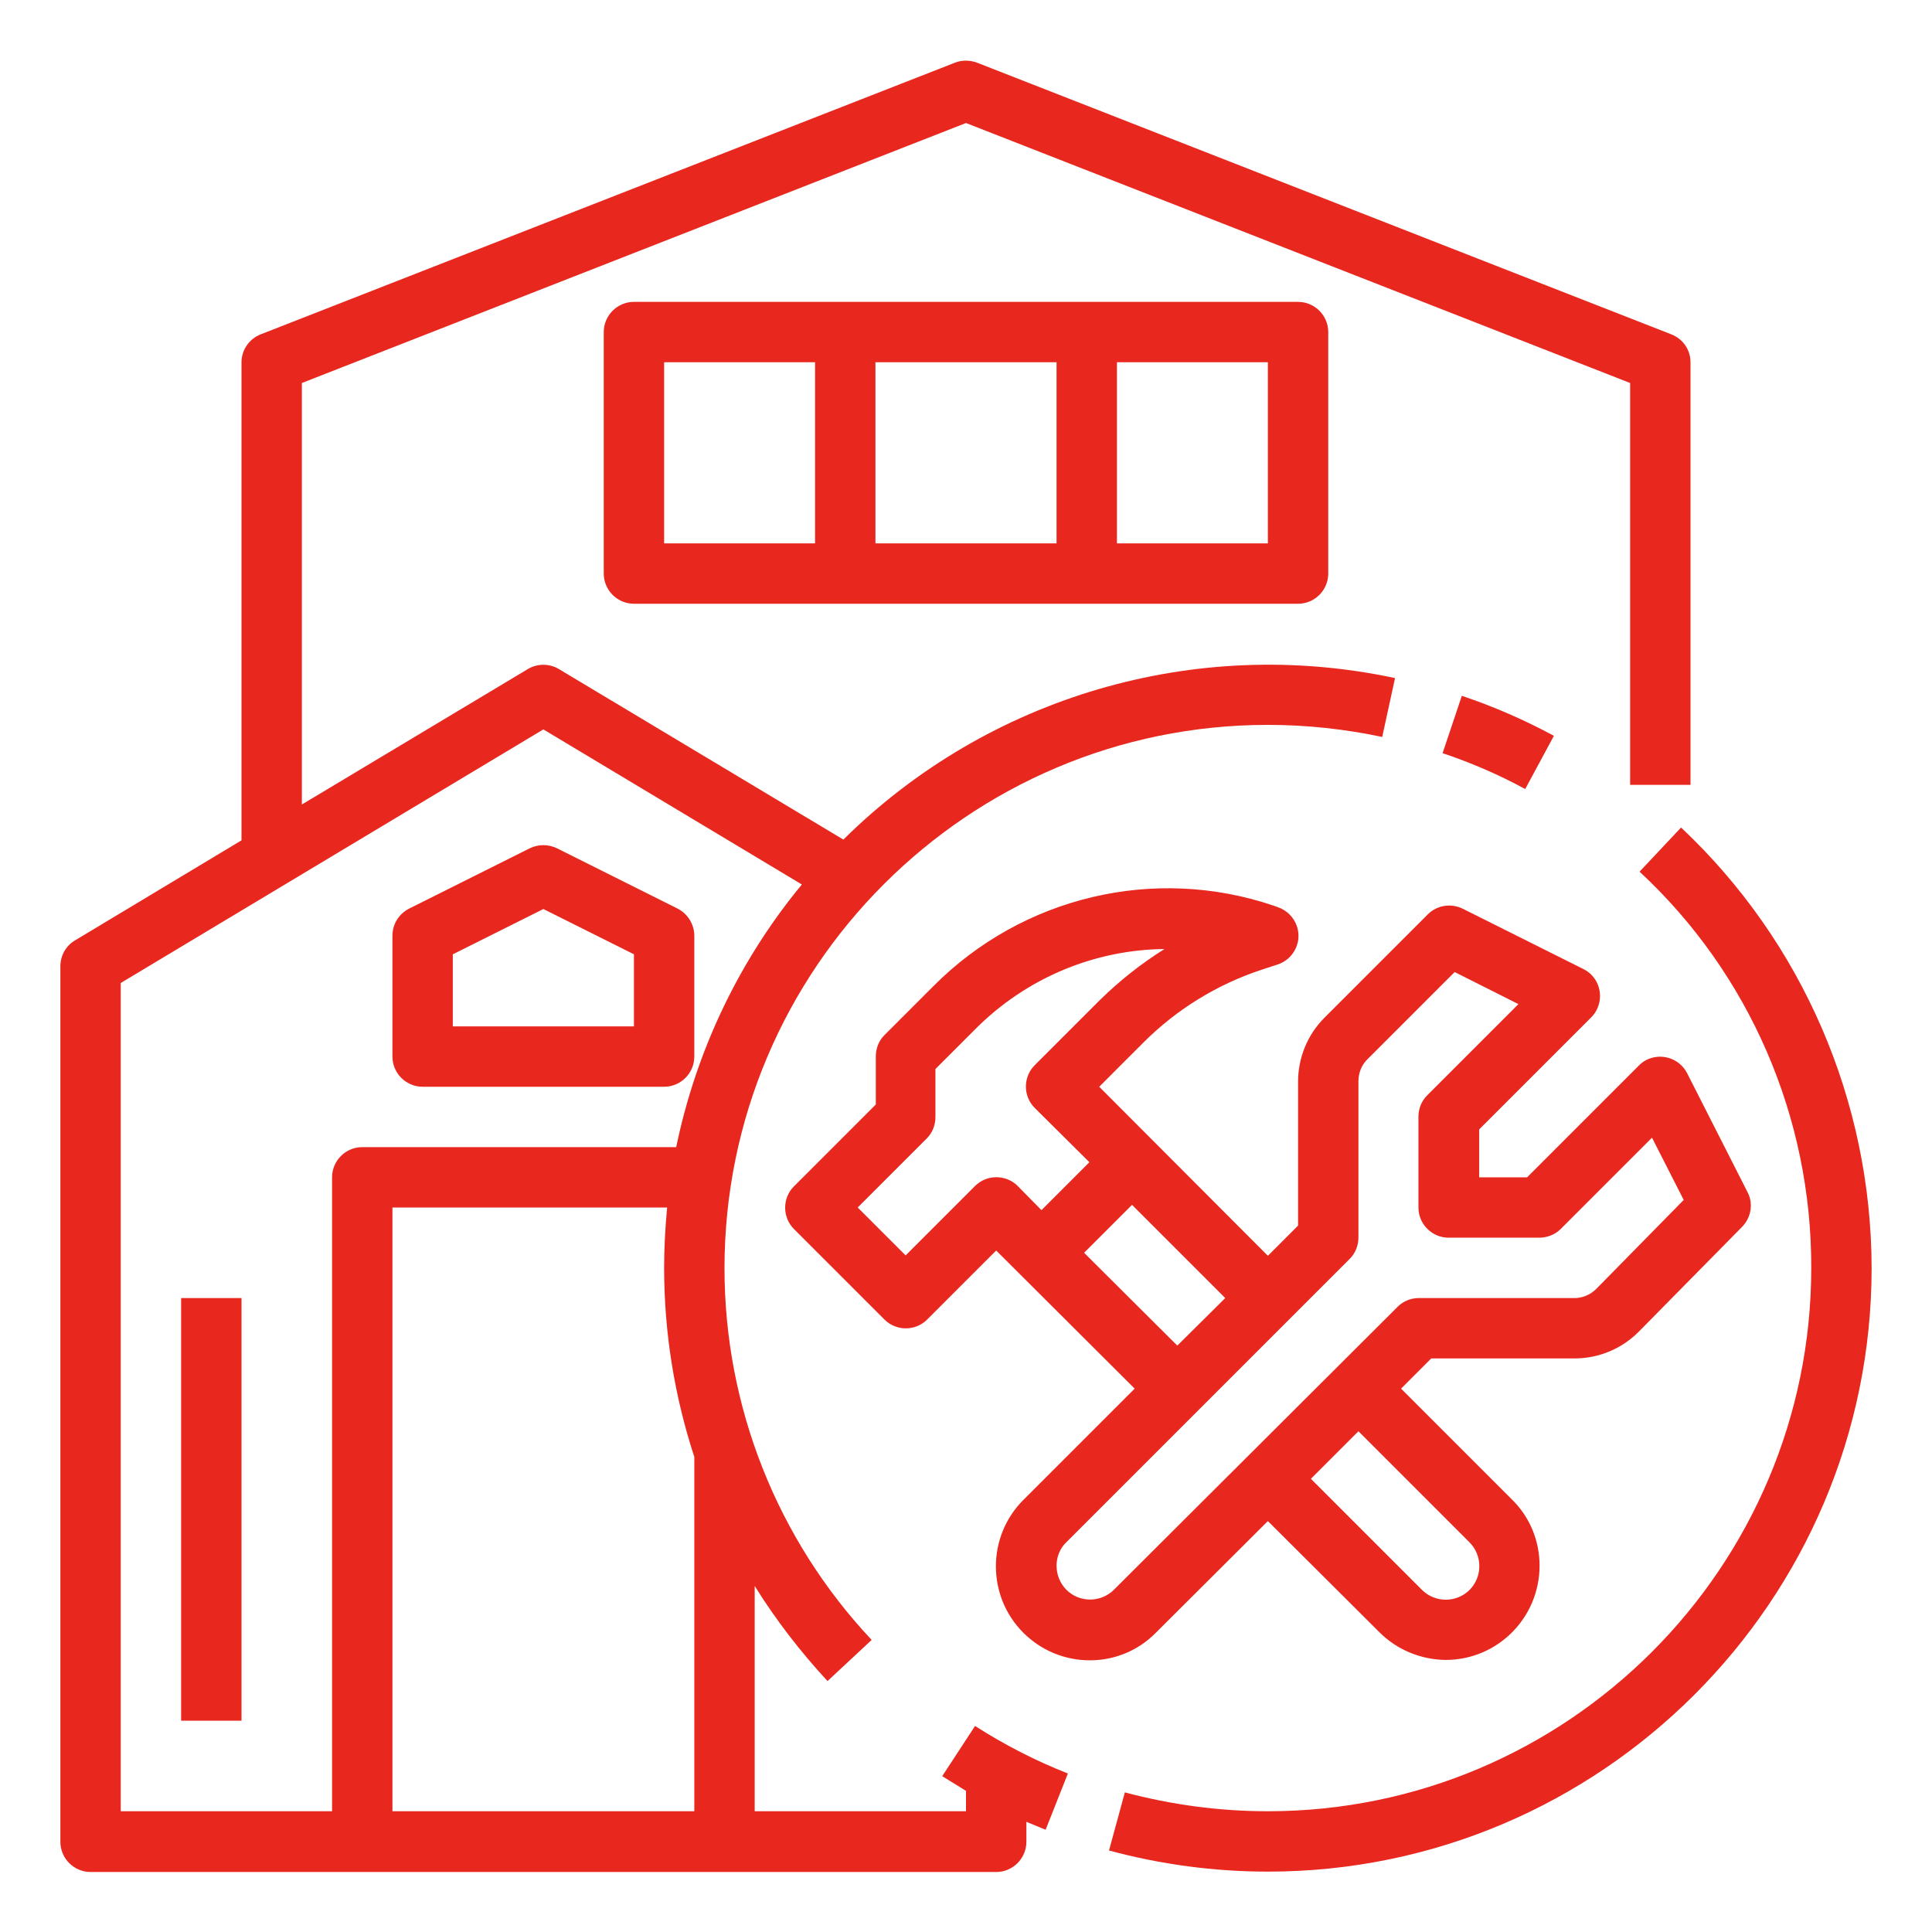<?xml version="1.0" encoding="utf-8"?>
<!-- Generator: Adobe Illustrator 19.1.1, SVG Export Plug-In . SVG Version: 6.00 Build 0)  -->
<svg version="1.1" id="Layer_1" xmlns="http://www.w3.org/2000/svg" xmlns:xlink="http://www.w3.org/1999/xlink" x="0px" y="0px"
	 viewBox="-283 285 512 512" style="enable-background:new -283 285 512 512;" xml:space="preserve">
<style type="text/css">
	.st0{fill:#E8271E;}
</style>
<g id="OUTLINE">
	<path class="st0" d="M121.2,494.1l7.6-14.1c-7.8-4.2-16-7.8-24.4-10.6l-5.1,15.2C106.8,487.1,114.2,490.3,121.2,494.1z"/>
	<path class="st0" d="M162.5,504.3L151.5,516c29.2,27.1,45.6,65.2,45.5,105c0,79.4-64.6,144-144,144c-12.8,0-25.5-1.7-37.9-5
		l-4.2,15.4c13.7,3.7,27.9,5.6,42.1,5.6c88.2,0,160-71.8,160-160C212.9,576.8,194.7,534.6,162.5,504.3z"/>
	<path class="st0" d="M53,688.1l29.6,29.5c4.6,4.6,10.9,7.2,17.4,7.3c0,0,0.1,0,0.1,0c13.8,0,24.9-11.2,24.9-25
		c0-6.6-2.6-12.9-7.3-17.5L88.3,653l8-8h38c6.4,0,12.6-2.6,17.1-7.2l27.3-27.7c2.4-2.5,3-6.2,1.4-9.2l-16-31.5
		c-2-3.9-6.8-5.5-10.8-3.5c-0.8,0.4-1.4,0.9-2,1.5L121.7,597H109v-12.7l29.7-29.7c3.1-3.1,3.1-8.2,0-11.3c-0.6-0.6-1.3-1.1-2.1-1.5
		l-32-16c-3.1-1.5-6.8-0.9-9.2,1.5L68,554.7c-4.5,4.5-7,10.6-7,17v38.1l-8,8L8.3,573L20,561.3c8.8-8.8,19.5-15.4,31.3-19.3l4.3-1.4
		c4.2-1.4,6.5-5.9,5.1-10.1c-0.8-2.4-2.7-4.3-5.1-5.1l-1.1-0.4c-31.6-10.7-66.5-2.4-90.1,21.3l-13,13c-1.5,1.5-2.3,3.5-2.3,5.7v12.7
		l-21.7,21.7c-3.1,3.1-3.1,8.2,0,11.3l24,24c3.1,3.1,8.2,3.1,11.3,0l18.3-18.3L17.7,653l-29.5,29.5c-9.7,9.7-9.7,25.5,0,35.2
		c4.7,4.7,11,7.3,17.6,7.3c0,0,0.1,0,0.1,0c6.5,0,12.8-2.6,17.4-7.3L53,688.1z M106.4,693.7c3.5,3.5,3.5,9.1,0.1,12.6
		c-3.5,3.5-9.1,3.5-12.6,0.1c0,0,0,0,0,0l-29.5-29.5L77,664.3L106.4,693.7z M-13.3,599.3c-3.1-3.1-8.2-3.1-11.3,0L-43,617.7
		L-55.7,605l18.3-18.3c1.5-1.5,2.3-3.5,2.3-5.7v-12.7l10.7-10.7c13.3-13.3,31.2-20.9,50-21.1c-6.2,3.9-11.9,8.4-17.1,13.5
		l-17.3,17.3c-3.1,3.1-3.1,8.2,0,11.3L5.7,593L-7,605.7L-13.3,599.3z M4.3,617L17,604.3L41.7,629L29,641.6L4.3,617z M5.9,708.9
		L5.9,708.9c-5,0-8.9-4-8.9-9c0-2.3,0.9-4.6,2.6-6.2l75.1-75.1c1.5-1.5,2.3-3.5,2.3-5.7v-41.4c0-2.1,0.8-4.2,2.3-5.7l23.2-23.2
		l16.9,8.5l-24.2,24.2c-1.5,1.5-2.3,3.5-2.3,5.7v24c0,4.4,3.6,8,8,8h24c2.1,0,4.2-0.8,5.7-2.3l24.2-24.2l8.4,16.5L140,626.6
		c-1.5,1.5-3.6,2.4-5.7,2.4H93c-2.1,0-4.1,0.8-5.6,2.3l-75.2,75C10.5,708,8.2,708.9,5.9,708.9z"/>
	<rect x="-235" y="629" class="st0" width="16" height="112"/>
	<path class="st0" d="M-99,565v-32c0-3-1.7-5.8-4.4-7.2l-32-16c-2.3-1.1-4.9-1.1-7.2,0l-32,16c-2.7,1.4-4.4,4.1-4.4,7.2v32
		c0,4.4,3.6,8,8,8h64C-102.6,573-99,569.4-99,565z M-115,557h-48v-19.1l24-12l24,12V557z"/>
	<path class="st0" d="M-33.3,755.7c2.1,1.3,4.2,2.6,6.3,3.9v5.4h-56v-59.7c5.6,9,12.1,17.4,19.3,25.2l11.7-10.9
		c-25.1-26.7-39-61.9-39-98.5c0-79.4,64.6-144,144-144c10.2,0,20.4,1.1,30.3,3.2l3.4-15.6c-52.8-11.3-107.8,4.8-146.2,42.8
		l-75.4-45.2c-2.5-1.5-5.7-1.5-8.2,0l-59.9,35.9V386.5l176-68.9l176,68.9V493h16V381c0-3.3-2-6.2-5.1-7.4l-184-72
		c-1.9-0.7-4-0.7-5.8,0l-184,72c-3.1,1.2-5.1,4.2-5.1,7.4v126.7l-44.1,26.5c-2.4,1.4-3.9,4-3.9,6.9v232c0,4.4,3.6,8,8,8h240
		c4.4,0,8-3.6,8-8v-5.3c1.7,0.7,3.4,1.4,5.1,2.1l5.9-14.9c-8.6-3.4-16.8-7.6-24.6-12.6L-33.3,755.7z M-195,597v168h-56V545.5
		l112-67.2l68.5,41.1c-16.6,20.1-28,44-33.3,69.6H-187C-191.4,589-195,592.6-195,597z M-99,765h-80V605h72.8
		c-0.5,5.3-0.8,10.6-0.8,16c0,17,2.7,33.9,8,50.1V765z"/>
	<path class="st0" d="M-115,365c-4.4,0-8,3.6-8,8v64c0,4.4,3.6,8,8,8H61c4.4,0,8-3.6,8-8v-64c0-4.4-3.6-8-8-8H-115z M-67,429h-40
		v-48h40V429z M-3,429h-48v-48h48V429z M53,429H13v-48h40V429z"/>
</g>
</svg>
